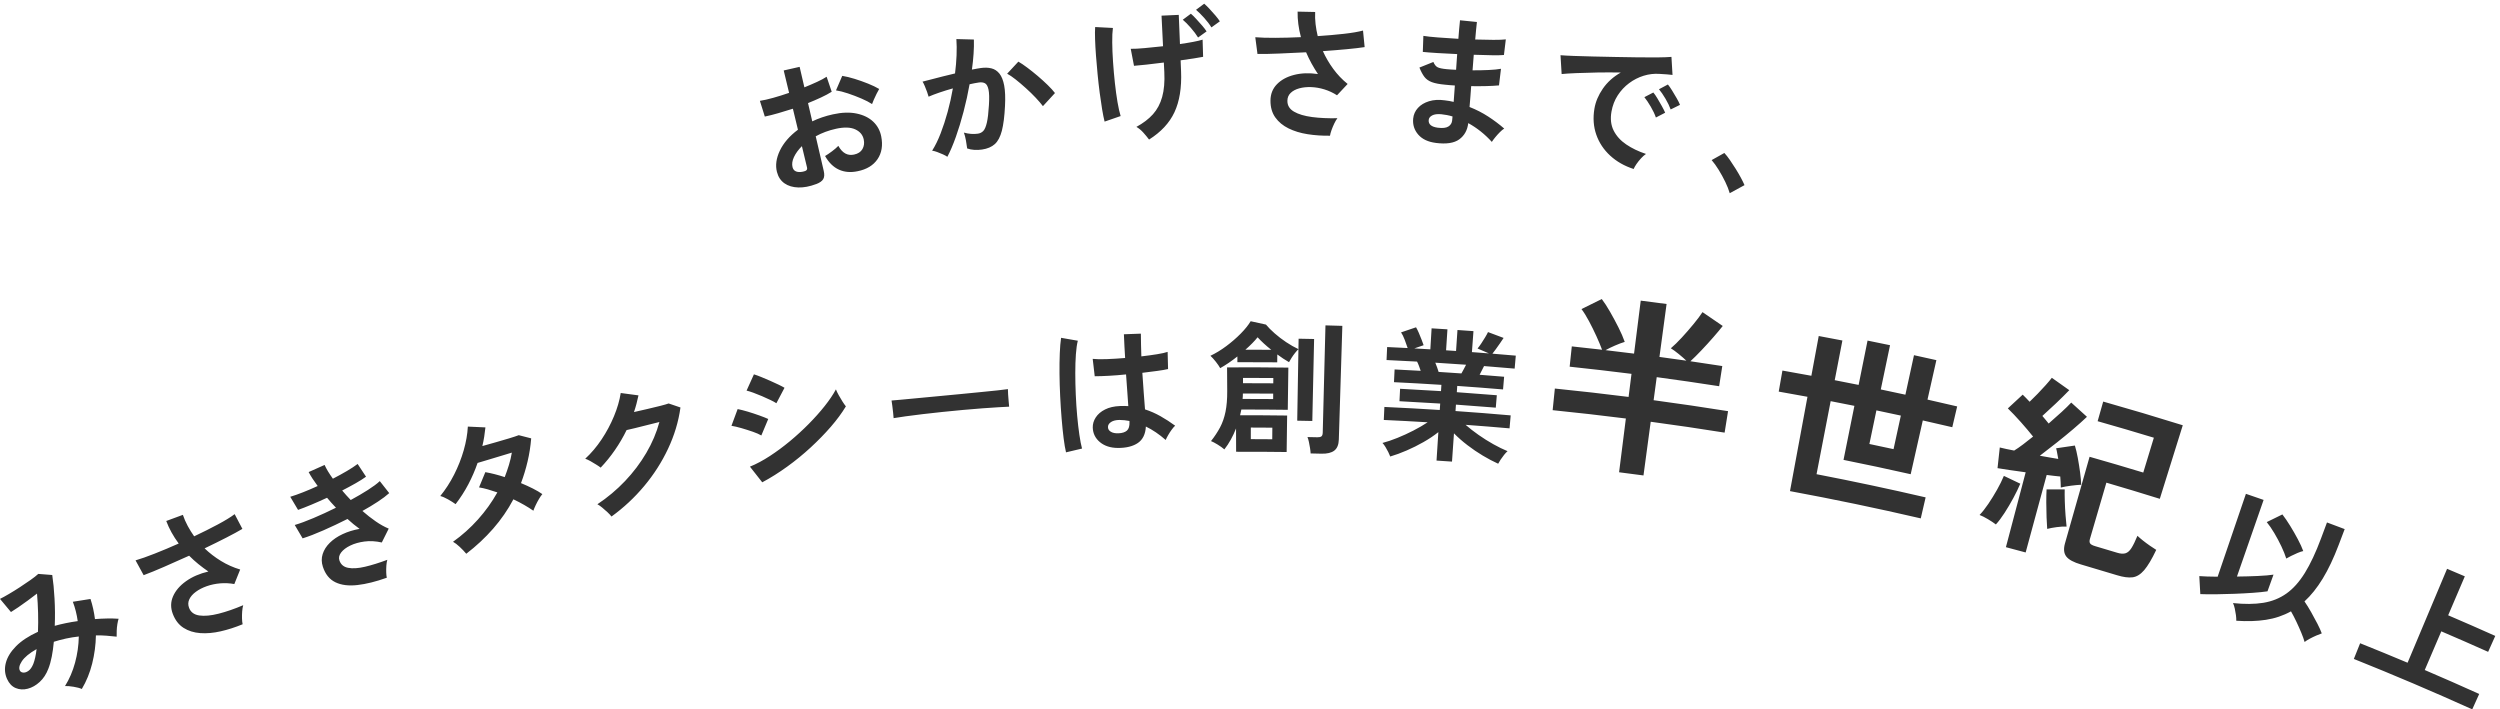 <svg xmlns="http://www.w3.org/2000/svg" width="289" height="82" viewBox="0 0 289 82"><g id="t" fill="#323232"><path d="M9.457,79.645c-.234-.105-.549-.188-.942-.254-.393-.066-.726-.094-.998-.085.503-.806.889-1.705,1.16-2.7.269-.994.414-2.004.433-3.028-.498.053-.991.133-1.481.238-.489.107-.958.232-1.407.375-.054.612-.134,1.183-.238,1.714-.104.531-.236,1.002-.398,1.408-.239.621-.571,1.128-.997,1.519-.427.392-.886.654-1.38.783-.494.13-.957.105-1.391-.075-.434-.18-.768-.531-1.004-1.053-.263-.583-.311-1.203-.14-1.861.171-.658.563-1.296,1.178-1.92.616-.622,1.461-1.18,2.536-1.67.029-.698.034-1.426.014-2.186-.019-.759-.062-1.504-.124-2.232-.343.267-.706.539-1.087.818-.38.279-.74.533-1.079.766-.339.232-.62.416-.846.55-.422-.507-.844-1.014-1.267-1.521.267-.13.605-.313,1.01-.553.408-.238.831-.5,1.273-.788.442-.287.856-.567,1.242-.84.387-.272.687-.509.901-.707.539.041,1.077.084,1.614.128.119.787.208,1.7.265,2.741.059,1.04.067,2.085.025,3.134.415-.117.843-.22,1.285-.31.442-.092.899-.17,1.37-.235-.055-.396-.13-.779-.224-1.152-.094-.373-.208-.734-.341-1.085.681-.11,1.361-.218,2.041-.323.241.737.412,1.512.517,2.326.468-.036.933-.06,1.394-.068.46-.009.906.001,1.338.03-.054.163-.102.374-.143.628-.042.255-.066.511-.075.771-.009.26-.011.485-.006.672-.39-.045-.785-.083-1.188-.114-.402-.031-.807-.042-1.211-.03-.018,1.093-.162,2.177-.431,3.251-.269,1.074-.668,2.054-1.197,2.938ZM2.321,77.558c.079.122.211.186.398.194.186.008.382-.065.589-.216.207-.151.387-.412.541-.781.081-.204.154-.453.22-.747.067-.293.12-.618.16-.973-.832.471-1.4.944-1.706,1.41-.307.468-.373.838-.203,1.113ZM28.05,72.164c-.86.354-1.707.627-2.545.818-.838.19-1.623.259-2.357.205-.735-.054-1.378-.256-1.928-.607-.552-.352-.966-.885-1.242-1.608-.268-.7-.26-1.378.026-2.036.286-.657.787-1.241,1.502-1.75.715-.509,1.578-.883,2.582-1.119-.393-.268-.777-.554-1.151-.856-.373-.303-.731-.627-1.073-.972-.986.446-1.942.871-2.87,1.276-.928.406-1.724.731-2.388.976-.312-.571-.624-1.142-.936-1.713.599-.172,1.342-.436,2.23-.786.889-.349,1.807-.736,2.758-1.16-.628-.85-1.109-1.716-1.44-2.606.64-.238,1.281-.475,1.922-.709.149.438.336.868.56,1.283.226.417.473.817.744,1.199.985-.465,1.897-.922,2.738-1.372.84-.449,1.489-.846,1.944-1.191.299.567.597,1.135.895,1.703-.463.277-1.081.612-1.853,1.008-.771.396-1.61.81-2.517,1.244.568.544,1.198,1.029,1.891,1.455.692.425,1.433.756,2.223.992-.227.56-.452,1.119-.676,1.679-.54-.1-1.086-.126-1.636-.081-.549.048-1.067.156-1.555.329-.487.172-.907.388-1.26.65-.354.26-.604.548-.753.863-.149.315-.159.642-.031.983.19.507.588.801,1.19.888.602.088,1.345.017,2.229-.206.884-.224,1.831-.552,2.843-.982-.058.197-.098.437-.119.719-.021.282-.027.558-.019.823.008.267.032.485.071.66ZM44.713,66.786c-1.251.447-2.38.729-3.393.845-1.014.115-1.862.01-2.547-.321-.685-.33-1.17-.93-1.452-1.801-.163-.504-.169-.99-.02-1.462.15-.471.423-.904.821-1.296.397-.394.893-.729,1.486-1.006.592-.278,1.245-.48,1.96-.607-.237-.17-.473-.351-.707-.545-.234-.193-.464-.393-.691-.6-.947.478-1.878.918-2.794,1.32-.916.403-1.713.71-2.393.921-.303-.516-.607-1.031-.911-1.546.601-.176,1.325-.441,2.172-.802.847-.359,1.711-.756,2.593-1.194-.365-.382-.708-.766-1.03-1.151-.616.286-1.217.552-1.804.799-.588.246-1.103.448-1.548.604-.3-.505-.601-1.011-.902-1.516.443-.133.94-.308,1.492-.527.552-.217,1.111-.458,1.679-.718-.452-.609-.801-1.145-1.045-1.612.614-.276,1.229-.551,1.845-.823.202.456.521.987.957,1.59.57-.292,1.108-.587,1.614-.885.505-.297.921-.57,1.248-.818.324.49.647.98.97,1.471-.319.231-.718.486-1.198.758-.481.273-1,.552-1.559.839.151.184.31.369.479.553.168.186.338.367.509.545.732-.397,1.396-.784,1.989-1.164.594-.379,1.051-.719,1.372-1.02.364.462.727.924,1.089,1.387-.34.307-.78.637-1.32.992-.539.357-1.132.714-1.78,1.071.507.444,1.019.846,1.537,1.203.517.358,1.018.636,1.504.838-.268.534-.534,1.068-.799,1.602-.701-.157-1.367-.196-1.993-.113-.625.082-1.176.237-1.647.466-.472.227-.825.495-1.058.799-.234.305-.303.605-.209.9.153.483.49.776,1.01.877.52.103,1.17.061,1.95-.122.779-.183,1.64-.452,2.585-.804-.058.191-.095.417-.112.681-.017.264-.021.521-.015.774.008.25.03.457.067.619ZM53.898,64.012c-.217-.26-.47-.527-.758-.796-.288-.27-.545-.466-.771-.586,1.05-.747,2.011-1.605,2.881-2.576.871-.972,1.62-2.016,2.245-3.131-.376-.132-.742-.248-1.099-.35-.357-.101-.697-.179-1.02-.23.241-.588.484-1.175.729-1.762.685.12,1.433.309,2.241.573.18-.466.343-.936.488-1.41.145-.474.256-.947.335-1.421-.45.133-.933.28-1.451.439-.518.159-1.001.305-1.451.437-.45.131-.803.239-1.059.316-.289.839-.645,1.659-1.063,2.459-.42.801-.913,1.569-1.479,2.305-.228-.166-.518-.349-.872-.551-.353-.2-.652-.329-.899-.388.602-.738,1.135-1.561,1.6-2.474.464-.913.834-1.85,1.109-2.811.274-.962.434-1.876.478-2.741.678.029,1.356.06,2.033.093-.036.361-.083.724-.142,1.085-.058.363-.129.718-.213,1.071.475-.133.99-.279,1.546-.435.556-.157,1.076-.308,1.558-.457.483-.147.851-.269,1.105-.365.479.122.958.244,1.436.368-.076.926-.216,1.819-.42,2.68-.203.86-.455,1.692-.758,2.493.482.2.939.408,1.371.626.432.219.799.435,1.097.645-.123.143-.255.334-.395.572-.139.238-.268.479-.382.723-.116.243-.203.452-.261.626-.639-.446-1.407-.888-2.309-1.32-.646,1.219-1.428,2.352-2.344,3.399-.917,1.048-1.952,2.012-3.106,2.898ZM70.69,59.712c-.11-.146-.262-.309-.458-.493-.196-.183-.398-.361-.61-.535-.211-.176-.399-.305-.563-.392,1.175-.781,2.24-1.674,3.196-2.681.956-1.008,1.775-2.09,2.457-3.253.681-1.162,1.188-2.351,1.515-3.573-.453.111-.937.232-1.45.362-.513.13-.98.247-1.4.351-.422.104-.737.177-.943.219-.39.802-.838,1.569-1.344,2.301-.505.734-1.056,1.413-1.652,2.04-.122-.098-.291-.213-.507-.346-.215-.134-.437-.266-.663-.397-.228-.129-.432-.225-.616-.286.696-.64,1.325-1.386,1.893-2.236.567-.85,1.043-1.741,1.429-2.673.387-.932.648-1.827.781-2.689.685.089,1.369.181,2.052.274-.071.33-.148.655-.232.975-.084.322-.18.638-.287.953.469-.106.978-.223,1.529-.349.55-.126,1.053-.248,1.508-.364.455-.116.779-.21.97-.28.456.154.912.309,1.366.465-.226,1.637-.706,3.225-1.434,4.771-.727,1.546-1.647,2.981-2.76,4.312-1.113,1.332-2.371,2.503-3.778,3.523ZM88.01,50.341c-.234-.14-.564-.287-.99-.434-.426-.148-.866-.285-1.318-.418-.453-.13-.834-.218-1.146-.266.237-.645.476-1.29.716-1.935.337.067.733.168,1.19.304.455.138.896.283,1.325.437.429.154.769.29,1.023.405-.268.635-.534,1.27-.799,1.905ZM88.116,55.755c-.472-.604-.947-1.207-1.423-1.81.744-.302,1.507-.711,2.293-1.223.785-.512,1.561-1.085,2.328-1.721.767-.637,1.494-1.303,2.181-1.999.687-.696,1.302-1.385,1.843-2.068.541-.682.974-1.322,1.295-1.923.069.179.174.399.316.659.141.259.289.509.443.749.156.241.286.427.392.557-.456.76-1.036,1.547-1.737,2.357-.703.81-1.482,1.608-2.337,2.397-.855.789-1.759,1.527-2.712,2.215-.954.689-1.912,1.295-2.881,1.81ZM89.749,46.614c-.163-.11-.393-.234-.691-.377-.299-.143-.623-.29-.973-.441-.351-.149-.686-.284-1.004-.399-.318-.116-.578-.196-.777-.242.281-.627.565-1.254.85-1.881.239.073.525.178.859.314.334.135.674.28,1.019.433.347.153.669.301.968.445.299.144.528.265.69.363-.315.594-.628,1.189-.94,1.785ZM103.302,48.337c-.007-.155-.026-.364-.057-.627-.031-.264-.062-.526-.093-.788-.031-.263-.061-.469-.09-.622.209-.014.58-.047,1.114-.096.533-.049,1.171-.11,1.912-.18.742-.068,1.534-.144,2.38-.225.845-.08,1.69-.161,2.535-.241.845-.08,1.644-.157,2.395-.235.751-.076,1.4-.143,1.949-.198.549-.056.938-.104,1.167-.143,0,.142.007.348.023.611.015.264.036.531.063.8.026.269.045.475.057.618-.275.011-.677.031-1.208.064-.531.033-1.149.074-1.855.124-.706.051-1.455.113-2.246.187-.792.076-1.592.152-2.399.234-.808.082-1.576.168-2.306.257-.729.09-1.385.174-1.967.251-.582.078-1.041.147-1.375.209ZM123.232,52.292c-.103-.424-.195-.975-.28-1.648-.085-.675-.16-1.426-.228-2.257-.069-.83-.123-1.687-.168-2.576-.043-.886-.069-1.756-.077-2.605-.008-.85.002-1.636.032-2.356.028-.719.079-1.319.151-1.798.646.11,1.291.222,1.935.336-.102.392-.176.915-.224,1.569-.046.655-.07,1.383-.069,2.183,0,.802.019,1.625.056,2.474.036.849.091,1.672.163,2.468.072.797.157,1.524.253,2.181.096.658.199,1.188.308,1.59-.619.145-1.237.291-1.854.439ZM129.213,51.782c-.843-.007-1.527-.23-2.057-.667-.529-.439-.809-.998-.833-1.681-.011-.419.106-.813.349-1.185.244-.371.599-.677,1.07-.913.47-.237,1.038-.37,1.705-.398.349-.015.677-.011.985.009-.029-.484-.068-1.034-.115-1.651-.046-.616-.094-1.287-.145-2.013-.683.071-1.345.124-1.983.158-.64.035-1.187.053-1.639.053-.078-.67-.156-1.339-.234-2.009.414.046.957.055,1.628.03.672-.026,1.379-.069,2.12-.131-.027-.441-.055-.889-.078-1.347-.023-.457-.045-.923-.064-1.396.654-.026,1.309-.05,1.963-.072.002.419.009.849.018,1.29.01.441.022.888.038,1.339.665-.078,1.269-.161,1.81-.248.543-.087.952-.177,1.227-.273.017.661.034,1.323.051,1.985-.309.074-.727.144-1.255.216-.53.069-1.102.144-1.718.22.049.804.103,1.572.16,2.303.059.732.107,1.374.148,1.924.618.199,1.216.464,1.792.788.576.325,1.141.691,1.693,1.097-.117.103-.252.257-.403.465-.152.208-.291.421-.415.64-.125.219-.217.399-.277.546-.742-.654-1.506-1.172-2.291-1.553-.047.874-.352,1.505-.917,1.895-.564.389-1.341.583-2.333.582ZM129.286,50.09c.444-.019.773-.123.988-.314.215-.191.313-.524.295-.997-.002-.039-.003-.077-.005-.116-.373-.074-.762-.114-1.164-.118-.403.007-.724.085-.962.24-.238.154-.358.347-.357.579,0,.231.111.414.334.548.223.134.513.191.87.177ZM142.895,52.223c-.003-.899-.006-1.797-.009-2.696-.173.442-.37.868-.595,1.276-.225.41-.476.793-.754,1.146-.217-.186-.479-.375-.788-.563-.31-.19-.562-.321-.757-.397.414-.523.763-1.05,1.047-1.583.282-.532.493-1.134.63-1.808.136-.674.203-1.469.197-2.383-.006-.915-.012-1.831-.017-2.746,2.362-.015,4.724-.006,7.085.026-.022,1.627-.045,3.253-.067,4.879-1.789-.024-3.578-.035-5.367-.032-.023.111-.046.22-.073.331-.027.11-.051.221-.073.331,1.813-.004,3.626.006,5.439.031-.019,1.406-.038,2.812-.057,4.217-1.947-.026-3.894-.036-5.841-.029ZM141.053,42.557c-.112-.209-.281-.455-.505-.74-.224-.284-.432-.512-.623-.688.618-.294,1.23-.666,1.834-1.117.604-.45,1.157-.929,1.66-1.438.502-.509.889-.988,1.159-1.44.589.128,1.178.257,1.766.388.256.311.59.646,1,1.009.41.363.857.703,1.338,1.024.481.321.954.589,1.417.807.007-.403.014-.805.02-1.208.597.01,1.195.021,1.792.035-.069,3.159-.138,6.317-.208,9.476-.581-.013-1.163-.024-1.744-.034.047-2.757.093-5.513.14-8.269-.113.108-.243.254-.391.44-.147.185-.284.376-.408.573-.125.197-.222.361-.29.492-.451-.261-.902-.557-1.354-.893-.003.303-.006.607-.009.91-1.535-.015-3.069-.021-4.604-.016,0-.221-.001-.441-.002-.662-.333.266-.666.513-1.003.741-.336.229-.665.432-.984.612ZM143.646,46.117c1.177-.001,2.353.003,3.53.013.002-.209.004-.419.005-.628-1.168-.01-2.336-.015-3.504-.013,0,.111-.002.218-.008.322-.006.104-.013.208-.024.306ZM143.692,44.298c1.166-.001,2.333.003,3.499.013.002-.204.004-.408.005-.612-1.168-.01-2.337-.015-3.505-.013,0,.204,0,.408,0,.612ZM143.971,40.426c.996,0,1.992.004,2.987.011-.619-.491-1.146-.972-1.58-1.448-.349.44-.819.918-1.408,1.436ZM144.592,50.765c.826.001,1.652.005,2.479.013.004-.447.008-.893.012-1.34-.829-.007-1.659-.011-2.488-.013,0,.447-.001.893-.002,1.34ZM151.508,52.417c-.007-.177-.03-.384-.068-.623-.038-.24-.083-.472-.131-.705-.05-.233-.105-.422-.167-.566.384.008.768.016,1.152.025.216.004.371-.031.464-.105.095-.075.144-.217.15-.426.105-4.135.211-8.269.316-12.403.65.016,1.301.035,1.951.055-.136,4.382-.271,8.763-.407,13.145-.018.595-.193,1.021-.524,1.275-.331.255-.828.374-1.495.357-.414-.011-.828-.02-1.241-.029ZM166.063,53.239c.07-1.095.14-2.19.211-3.285-.516.41-1.091.794-1.723,1.153-.634.362-1.279.682-1.937.967-.657.285-1.292.519-1.903.699-.048-.135-.121-.302-.219-.5-.099-.198-.208-.397-.328-.595-.121-.199-.237-.356-.351-.472.536-.14,1.113-.336,1.733-.587.62-.25,1.234-.532,1.844-.846.61-.314,1.159-.633,1.647-.957-1.69-.102-3.38-.192-5.071-.269.023-.501.046-1.003.069-1.504,2.135.097,4.27.215,6.403.351.016-.248.032-.495.048-.743-1.569-.101-3.139-.19-4.709-.27.024-.479.049-.958.073-1.438,1.577.08,3.153.17,4.729.271.016-.242.031-.484.047-.726-1.827-.117-3.654-.22-5.482-.308.024-.49.048-.981.071-1.471,1.006.049,2.012.102,3.018.159-.066-.191-.134-.38-.201-.566-.068-.185-.142-.354-.222-.502-1.175-.065-2.35-.125-3.526-.179.023-.501.046-1.002.069-1.503.791.036,1.582.075,2.372.116-.097-.293-.211-.612-.344-.962-.133-.35-.272-.633-.42-.849.577-.197,1.154-.393,1.733-.588.103.172.212.391.326.656.113.266.22.526.317.78.098.255.175.466.233.634-.359.123-.719.247-1.077.371.618.033,1.236.069,1.854.106.048-.809.097-1.618.145-2.427.611.036,1.221.074,1.832.114-.052.809-.105,1.618-.158,2.427.384.025.768.051,1.153.077.055-.809.11-1.617.165-2.426.616.042,1.232.085,1.848.131-.059.808-.119,1.617-.178,2.425.656.048,1.313.098,1.969.15-.438-.19-.877-.379-1.317-.567.122-.145.263-.337.422-.573.158-.237.311-.48.46-.728.149-.248.258-.447.325-.597.602.224,1.203.45,1.804.676-.116.178-.257.389-.423.628-.166.241-.328.469-.485.683-.158.214-.286.383-.386.509.901.072,1.802.148,2.702.227-.044.5-.088,1-.132,1.499-1.179-.103-2.358-.201-3.538-.293-.173.362-.345.699-.511,1.006.944.072,1.888.148,2.832.228-.041.489-.083.978-.124,1.467-1.764-.149-3.529-.285-5.295-.407-.017.242-.034.484-.05.726,1.542.107,3.084.224,4.625.351-.04.478-.079.956-.119,1.435-1.535-.127-3.07-.244-4.606-.35-.017.247-.034.495-.051.742,2.127.147,4.254.314,6.379.501-.044.5-.088,1-.132,1.5-1.693-.148-3.387-.285-5.081-.408.442.385.941.775,1.499,1.167.558.391,1.127.749,1.709,1.075.581.325,1.129.592,1.642.804-.118.1-.249.242-.395.422-.145.18-.281.366-.405.554-.125.19-.218.346-.284.475-.572-.259-1.163-.571-1.771-.934-.609-.364-1.201-.766-1.776-1.207-.575-.44-1.096-.897-1.563-1.372-.076,1.089-.151,2.178-.227,3.268-.596-.041-1.191-.081-1.787-.119ZM166.305,42.993c.879.055,1.757.114,2.635.176.088-.148.177-.31.268-.486.09-.177.181-.349.271-.52-1.186-.085-2.371-.164-3.558-.237.078.181.15.369.215.56.065.192.122.362.168.508ZM187.166,54.593c.261-2.071.523-4.142.784-6.214-2.818-.356-5.639-.677-8.463-.963.085-.833.169-1.667.254-2.501,2.844.289,5.686.612,8.524.97.112-.889.225-1.779.337-2.668-2.381-.3-4.764-.577-7.149-.828.083-.782.165-1.564.248-2.346,1.167.123,2.333.252,3.499.387-.172-.465-.39-.989-.657-1.573-.265-.585-.55-1.16-.851-1.726-.302-.566-.592-1.034-.872-1.403.78-.389,1.562-.776,2.347-1.16.306.404.627.9.963,1.487.335.588.656,1.183.962,1.79.307.607.549,1.166.728,1.677-.345.105-.726.247-1.139.429-.414.179-.775.356-1.08.527,1.099.128,2.198.262,3.296.4.258-2.042.515-4.084.773-6.125.996.126,1.992.255,2.987.389-.275,2.04-.549,4.079-.824,6.119,1.038.14,2.075.284,3.112.433-.239-.227-.536-.485-.888-.772-.353-.288-.656-.507-.908-.661.378-.318.799-.731,1.267-1.237.466-.506.918-1.024,1.354-1.555.436-.531.784-.992,1.041-1.386.783.531,1.563,1.063,2.339,1.599-.267.346-.629.779-1.081,1.296-.454.52-.917,1.029-1.394,1.53-.476.502-.898.919-1.264,1.253,1.229.178,2.458.363,3.686.554-.121.777-.242,1.554-.363,2.331-2.403-.374-4.808-.723-7.216-1.047-.12.889-.239,1.777-.359,2.665,2.872.387,5.741.809,8.605,1.266-.132.827-.264,1.655-.397,2.482-2.844-.454-5.692-.874-8.544-1.257-.279,2.069-.557,4.138-.836,6.207-.941-.127-1.881-.249-2.823-.368ZM206.922,56.775c.674-3.635,1.347-7.271,2.021-10.906-1.107-.205-2.214-.405-3.323-.599.142-.811.285-1.622.427-2.433,1.116.196,2.231.397,3.346.603.284-1.532.568-3.064.852-4.596.912.169,1.824.342,2.735.518-.296,1.53-.591,3.059-.887,4.589.922.178,1.843.36,2.763.545.344-1.708.688-3.415,1.032-5.123.867.174,1.733.352,2.599.533-.356,1.705-.713,3.41-1.069,5.115.949.198,1.897.4,2.845.607.331-1.522.662-3.045.993-4.567.863.188,1.726.379,2.588.573-.342,1.52-.684,3.04-1.027,4.56,1.145.258,2.289.521,3.431.79-.189.801-.377,1.603-.566,2.404-1.135-.267-2.271-.529-3.408-.785-.467,2.072-.933,4.145-1.4,6.217-2.583-.582-5.172-1.134-7.765-1.656.419-2.083.839-4.165,1.258-6.248-.914-.184-1.829-.365-2.744-.541-.544,2.814-1.088,5.629-1.632,8.443,4.216.815,8.42,1.708,12.611,2.68-.188.809-.375,1.618-.563,2.428-5.021-1.165-10.061-2.216-15.118-3.152ZM216.1,51.325c.932.195,1.863.393,2.794.596.281-1.293.562-2.586.844-3.879-.941-.205-1.883-.406-2.825-.602-.271,1.295-.542,2.591-.812,3.886ZM230.723,60.626c-.238-.183-.546-.387-.925-.613-.379-.226-.699-.386-.96-.482.327-.342.666-.772,1.016-1.29.351-.518.686-1.062,1.007-1.632.32-.569.583-1.103.787-1.597.633.3,1.266.601,1.897.904-.206.494-.474,1.042-.799,1.648-.327.606-.666,1.181-1.02,1.728-.354.546-.688.99-1.002,1.334ZM231.883,63.253c.762-2.885,1.523-5.77,2.285-8.656-.622-.088-1.218-.171-1.786-.25-.57-.08-1.058-.155-1.468-.229.088-.797.174-1.593.26-2.39.477.12,1.032.24,1.664.357.312-.192.656-.43,1.03-.712.375-.282.76-.583,1.156-.905-.397-.5-.866-1.055-1.408-1.666-.543-.61-1.047-1.141-1.509-1.591.57-.531,1.143-1.06,1.717-1.589.125.124.253.251.384.383.131.134.268.279.416.438.29-.274.602-.584.936-.93.334-.345.647-.682.938-1.008.29-.326.522-.604.694-.832.675.475,1.347.952,2.017,1.431-.464.484-.982.995-1.551,1.535-.57.539-1.091,1.021-1.562,1.443.131.156.259.308.384.456.124.148.24.289.344.422.549-.477,1.055-.927,1.516-1.35.461-.424.826-.782,1.095-1.073.609.547,1.215,1.096,1.818,1.646-.432.414-.955.881-1.57,1.406-.615.523-1.26,1.053-1.934,1.585-.675.533-1.323,1.036-1.943,1.508.382.072.755.138,1.118.199.364.06.701.118,1.011.172-.047-.226-.088-.446-.122-.662-.035-.214-.075-.406-.124-.57.721-.108,1.444-.214,2.168-.318.123.4.236.878.337,1.432.101.556.189,1.111.265,1.667.076.555.118,1.034.128,1.434-.328.013-.726.05-1.189.111-.464.062-.854.131-1.168.212.005-.182-.002-.381-.019-.6-.017-.219-.031-.443-.044-.676-.227-.017-.47-.041-.731-.076-.261-.032-.54-.068-.838-.103-.81,2.987-1.621,5.973-2.431,8.959-.761-.206-1.523-.41-2.286-.612ZM236.656,61.14c-.027-.343-.051-.792-.073-1.347-.022-.555-.032-1.125-.033-1.712,0-.587.011-1.09.034-1.51.698,0,1.397.001,2.096.005-.009.365-.005.82.011,1.366.015.546.045,1.085.086,1.616.041.532.081.97.12,1.317-.33-.017-.708.002-1.134.059-.426.056-.795.126-1.105.207ZM240.594,65.263c-.877-.256-1.456-.566-1.735-.937-.28-.371-.328-.872-.148-1.51.948-3.337,1.896-6.675,2.845-10.012,2.073.589,4.141,1.197,6.206,1.824.408-1.343.816-2.686,1.224-4.029-2.162-.657-4.328-1.293-6.499-1.908.214-.757.429-1.513.643-2.27,3.075.872,6.142,1.785,9.199,2.739-.885,2.834-1.77,5.669-2.655,8.503-2.054-.641-4.113-1.264-6.176-1.867-.635,2.172-1.27,4.345-1.905,6.518-.062.213-.054.38.024.502.078.123.279.23.602.325.848.25,1.696.504,2.542.76.378.115.693.134.946.058.253-.077.484-.279.692-.607.209-.329.438-.799.69-1.414.167.159.377.34.63.542.252.202.523.401.807.599.286.197.531.36.738.486-.509,1.072-.975,1.854-1.396,2.346-.422.491-.871.767-1.347.826-.475.059-1.067-.019-1.775-.236-1.382-.422-2.766-.836-4.151-1.24ZM254.356,68.679c-.038-.693-.077-1.387-.118-2.082.226.019.523.033.89.047.367.013.778.021,1.232.024,1.089-3.194,2.179-6.388,3.268-9.582.682.233,1.364.468,2.045.705-1.027,2.953-2.054,5.906-3.082,8.859.846-.008,1.655-.031,2.427-.067.772-.035,1.372-.088,1.799-.156-.232.643-.464,1.287-.696,1.93-.46.07-1.026.126-1.698.173-.673.047-1.378.086-2.116.114-.738.03-1.454.046-2.145.055-.693.008-1.295,0-1.807-.02ZM258.513,71.759c.007-.183-.005-.403-.039-.654-.033-.252-.078-.504-.134-.757-.056-.254-.125-.465-.206-.633,1.333.141,2.5.131,3.5-.03,1-.162,1.891-.517,2.672-1.07.781-.552,1.493-1.348,2.135-2.385.642-1.038,1.264-2.363,1.865-3.975.231-.62.462-1.24.693-1.86.683.254,1.365.51,2.046.769-.235.619-.469,1.237-.704,1.855-.575,1.515-1.188,2.805-1.835,3.869-.648,1.063-1.352,1.942-2.108,2.635.253.366.511.781.773,1.246.261.465.503.914.728,1.347.223.435.388.802.497,1.104-.163.056-.375.14-.636.251-.261.112-.513.236-.757.366-.244.131-.441.256-.592.377-.084-.303-.211-.661-.384-1.074-.173-.413-.361-.839-.568-1.275-.207-.436-.414-.835-.621-1.194-.889.493-1.856.819-2.898.979-1.044.16-2.185.195-3.427.107ZM264.292,64.568c-.126-.409-.312-.874-.559-1.398-.248-.523-.521-1.036-.82-1.54-.298-.504-.592-.93-.877-1.275.601-.297,1.204-.593,1.808-.887.288.373.591.815.905,1.326.315.511.609,1.026.883,1.543.274.517.482.972.624,1.365-.182.038-.404.112-.665.223-.261.11-.51.223-.744.344-.235.122-.42.221-.556.3ZM272.105,76.172c.242-.604.484-1.208.726-1.812,1.834.734,3.662,1.485,5.486,2.252,1.522-3.619,3.044-7.238,4.565-10.858.685.288,1.369.578,2.052.871-.642,1.5-1.284,3.001-1.926,4.502,1.82.779,3.636,1.574,5.446,2.385-.275.614-.55,1.228-.825,1.842-1.8-.806-3.605-1.597-5.415-2.371-.638,1.49-1.275,2.981-1.913,4.471,2.105.901,4.204,1.823,6.295,2.768-.268.593-.536,1.186-.803,1.779-4.531-2.046-9.095-3.989-13.689-5.828Z"/><path d="M94.346,21.28c-.747.28-1.433.41-2.066.391-.633-.02-1.164-.178-1.595-.478-.431-.301-.721-.737-.87-1.315-.195-.758-.085-1.581.338-2.467.424-.885,1.12-1.694,2.089-2.414-.195-.81-.389-1.62-.584-2.429-.584.187-1.151.359-1.702.518-.551.159-1.065.29-1.544.389-.189-.606-.379-1.212-.569-1.818.423-.063.932-.177,1.526-.343.594-.164,1.211-.359,1.849-.58-.207-.863-.415-1.726-.622-2.589.613-.141,1.227-.281,1.841-.417.183.79.366,1.579.549,2.369.527-.213,1.017-.424,1.47-.632.452-.21.821-.406,1.102-.593.196.578.392,1.156.587,1.735-.351.224-.765.445-1.24.664-.476.221-.974.436-1.497.647.163.704.326,1.407.489,2.111.356-.172.734-.328,1.133-.463.398-.135.819-.253,1.261-.349,1.034-.229,1.951-.256,2.744-.089.793.167,1.43.482,1.914.943.482.46.788,1.028.92,1.698.205,1.037.059,1.916-.429,2.633-.49.718-1.25,1.178-2.287,1.389-.806.173-1.527.113-2.168-.178-.642-.29-1.178-.817-1.608-1.577.225-.131.493-.313.807-.548.314-.234.555-.443.726-.628.463.835,1.065,1.17,1.814,1.01.464-.098.788-.311.974-.637.185-.326.236-.695.151-1.105-.109-.528-.435-.921-.979-1.172-.544-.252-1.289-.277-2.23-.07-.855.188-1.637.479-2.344.87.31,1.338.62,2.675.93,4.013.092.398.072.711-.062.94-.134.228-.407.42-.82.575ZM92.811,19.846c.201-.038.34-.095.416-.169.077-.076.097-.183.064-.322-.197-.82-.394-1.641-.591-2.461-.415.417-.722.84-.919,1.262-.198.423-.252.812-.165,1.165.061.245.196.412.406.496.21.085.473.093.79.029ZM100.81,12.03c-.311-.207-.721-.421-1.228-.638-.507-.218-1.025-.415-1.55-.591-.526-.176-.99-.294-1.391-.354.238-.559.479-1.118.722-1.677.427.068.904.183,1.429.345.524.163,1.04.345,1.546.548.506.202.938.411,1.295.622-.087.14-.188.33-.305.565-.117.237-.225.465-.322.687-.097.221-.163.386-.197.494ZM109.515,18.127c-.109-.082-.277-.175-.499-.277-.223-.102-.449-.195-.682-.279-.231-.084-.425-.134-.579-.152.359-.566.686-1.232.984-2.005.298-.771.567-1.6.811-2.488.242-.887.443-1.791.601-2.708-.545.151-1.069.315-1.57.486-.502.171-.912.331-1.235.474-.035-.14-.095-.324-.178-.557-.084-.231-.174-.46-.269-.684-.095-.225-.179-.392-.254-.501.247-.066.571-.147.97-.248.399-.1.841-.215,1.326-.343.485-.128.972-.247,1.46-.356.092-.719.151-1.414.178-2.094.026-.678.02-1.306-.021-1.88.675.015,1.35.033,2.024.054.016.51.004,1.06-.037,1.651-.039.591-.103,1.199-.191,1.824.218-.042.414-.079.59-.11.175-.031.328-.055.459-.074.44-.061.842-.047,1.207.042.364.09.674.294.928.611.253.317.435.777.548,1.379.112.603.142,1.386.093,2.349-.06,1.21-.181,2.166-.362,2.869-.183.704-.454,1.22-.817,1.548-.364.328-.855.537-1.477.629-.295.043-.589.056-.883.039-.294-.016-.572-.072-.835-.165-.028-.252-.076-.563-.144-.932-.067-.37-.147-.67-.236-.901.568.158,1.107.199,1.618.124.255-.037.465-.143.629-.318.165-.173.301-.495.41-.96.108-.467.187-1.142.239-2.031.05-.819.034-1.421-.053-1.804-.086-.382-.224-.624-.416-.719-.191-.096-.417-.124-.68-.087-.306.045-.67.111-1.089.208-.188,1.065-.42,2.121-.695,3.166-.274,1.047-.57,2.019-.891,2.918-.319.9-.647,1.667-.984,2.305ZM120.562,12.271c-.206-.277-.483-.6-.832-.971-.35-.37-.728-.74-1.136-1.107-.408-.368-.803-.703-1.184-1.006-.382-.302-.71-.524-.984-.667.43-.467.862-.932,1.297-1.396.288.165.629.393,1.02.686.39.293.795.614,1.211.967.416.354.803.705,1.16,1.053.357.349.638.658.84.925-.468.504-.932,1.01-1.393,1.516ZM127.691,14.058c-.096-.379-.191-.856-.287-1.429-.095-.573-.187-1.205-.278-1.895-.09-.69-.171-1.403-.242-2.138-.072-.734-.135-1.45-.186-2.142-.052-.692-.088-1.327-.107-1.9-.019-.574-.017-1.051.009-1.428.685.033,1.369.068,2.052.106-.059.426-.085.982-.077,1.673.006.692.037,1.442.093,2.257.055.815.127,1.625.214,2.431.088.807.189,1.546.303,2.216.115.672.236,1.208.361,1.608-.619.211-1.237.425-1.853.641ZM132.833,16.135c-.207-.275-.43-.546-.671-.813-.24-.267-.505-.486-.794-.654.784-.427,1.422-.912,1.913-1.458.49-.547.847-1.215,1.066-2.004.219-.789.304-1.745.248-2.87-.018-.369-.036-.738-.055-1.107-.723.091-1.399.172-2.028.242-.63.07-1.104.117-1.422.137-.125-.655-.25-1.31-.377-1.965.4.007.938-.02,1.612-.083.674-.062,1.382-.132,2.122-.214-.058-1.179-.116-2.357-.174-3.536.664-.033,1.328-.063,1.992-.09.046,1.124.092,2.248.138,3.372.552-.077,1.057-.16,1.516-.248.458-.086.826-.172,1.102-.259.02.662.039,1.323.059,1.984-.253.051-.609.112-1.07.184-.461.071-.971.145-1.53.223.017.424.035.848.052,1.272.078,1.906-.183,3.481-.766,4.728-.583,1.247-1.564,2.293-2.935,3.159ZM138.498,4.337c-.212-.346-.49-.718-.834-1.113-.344-.395-.657-.711-.935-.943.312-.233.624-.465.938-.696.162.137.363.334.602.591.24.258.472.518.699.781.226.263.397.487.514.672-.329.235-.656.471-.983.707ZM140.039,3.169c-.21-.35-.489-.716-.837-1.103-.349-.388-.663-.698-.941-.932.314-.236.629-.472.945-.707.163.139.363.335.602.587.237.253.469.512.695.777.226.265.395.49.512.675-.326.233-.652.467-.976.701ZM153.747,15.688c-.903.013-1.764-.045-2.588-.175-.824-.128-1.556-.352-2.201-.669-.645-.317-1.155-.738-1.531-1.265-.376-.527-.565-1.174-.561-1.947.003-.75.249-1.381.742-1.889.493-.51,1.157-.872,1.991-1.085.833-.214,1.755-.245,2.757-.097-.262-.393-.509-.799-.741-1.219-.23-.42-.442-.851-.631-1.297-1.063.054-2.091.102-3.085.144-.994.042-1.839.059-2.534.05-.084-.645-.169-1.29-.255-1.935.612.053,1.388.075,2.328.07.94-.004,1.923-.032,2.949-.079-.271-1.02-.401-2.004-.384-2.952.676.011,1.353.026,2.029.043-.022.462-.007.93.048,1.399.055.472.138.934.248,1.389,1.073-.07,2.077-.157,3.013-.263.937-.105,1.678-.231,2.224-.38.064.638.126,1.276.188,1.914-.527.083-1.217.164-2.068.243-.851.081-1.77.153-2.758.224.322.715.721,1.399,1.198,2.05.476.651,1.029,1.233,1.662,1.745-.411.435-.82.871-1.227,1.308-.454-.293-.941-.52-1.456-.68-.516-.159-1.027-.248-1.532-.266-.505-.019-.964.029-1.379.144-.414.114-.746.29-.993.53-.247.239-.373.54-.377.904-.007.541.249.96.765,1.26.515.301,1.212.506,2.092.623.88.116,1.854.16,2.925.135-.123.161-.247.368-.368.624-.121.254-.226.508-.315.758-.089.251-.147.464-.174.64ZM165.983,16.521c-.894-.114-1.569-.429-2.029-.954-.458-.524-.659-1.143-.592-1.856.048-.472.23-.883.55-1.234.319-.351.748-.609,1.284-.774.535-.164,1.144-.2,1.821-.104.183.018.357.041.524.074.166.034.334.068.504.107.046-.633.091-1.265.136-1.898-.186-.007-.375-.02-.565-.038-.191-.018-.378-.036-.562-.053-.653-.06-1.163-.157-1.53-.294-.367-.138-.652-.337-.856-.603-.204-.265-.398-.627-.583-1.084.536-.218,1.074-.434,1.614-.647.128.311.293.515.494.615.201.102.554.173,1.059.22.164.014.338.029.519.041.182.012.366.021.554.028.017-.298.039-.599.062-.907.025-.308.046-.611.063-.908-.811-.035-1.576-.074-2.296-.12-.72-.046-1.278-.088-1.676-.131.022-.618.043-1.236.064-1.854.388.065.948.124,1.684.182.736.058,1.523.109,2.361.158.027-.396.059-.775.093-1.137.035-.363.068-.696.097-1.005.652.063,1.303.129,1.954.197-.031.297-.064.615-.1.955-.036.34-.068.698-.096,1.071.764.024,1.466.038,2.109.04.643.002,1.12-.016,1.429-.057-.072.602-.145,1.205-.217,1.807-.306.029-.774.038-1.406.027-.632-.011-1.325-.03-2.083-.055-.02.298-.043.598-.069.9-.027.302-.05.602-.07.899.654.003,1.276-.009,1.869-.037.591-.028,1.064-.073,1.418-.142-.077.64-.153,1.281-.23,1.922-.413.039-.899.066-1.457.08-.557.015-1.145.016-1.759.007-.024.441-.056.865-.094,1.271-.037.407-.069.787-.095,1.138.772.303,1.493.673,2.159,1.105.666.433,1.282.897,1.849,1.389-.152.091-.324.234-.515.428-.191.193-.368.391-.533.593-.165.202-.292.376-.384.52-.796-.883-1.706-1.608-2.725-2.172-.098.822-.447,1.446-1.042,1.88-.596.432-1.494.566-2.705.412ZM166.206,14.763c.552.071.958.028,1.221-.135.264-.163.411-.398.441-.705.015-.153.03-.307.045-.461-.221-.067-.441-.12-.658-.163-.218-.043-.433-.074-.648-.094-.45-.042-.8.006-1.05.138-.249.133-.383.309-.401.53-.042.496.308.79,1.05.89ZM188.849,19.535c-1.062-.344-1.963-.854-2.708-1.54-.745-.685-1.281-1.49-1.607-2.419-.327-.928-.401-1.939-.217-3.024.133-.783.454-1.55.971-2.301.516-.75,1.208-1.376,2.079-1.868-.903-.018-1.806-.017-2.706-.002-.9.016-1.715.041-2.444.071-.73.031-1.293.066-1.691.108-.042-.726-.086-1.451-.131-2.177.368.032.882.058,1.54.083.66.024,1.404.044,2.236.065.831.02,1.694.038,2.586.055.892.017,1.758.031,2.598.043.84.013,1.598.016,2.272.007.674-.007,1.205-.026,1.593-.06.043.696.084,1.391.124,2.086-.178-.026-.393-.047-.647-.065-.254-.018-.539-.036-.855-.055-.619-.044-1.232.026-1.837.214-.605.188-1.166.474-1.683.861-.518.386-.956.856-1.313,1.408-.357.552-.597,1.175-.721,1.871-.149.836-.064,1.569.251,2.196.316.629.802,1.165,1.458,1.609.655.444,1.415.807,2.279,1.094-.191.13-.385.302-.58.516-.196.213-.37.433-.522.655-.153.224-.261.413-.324.569ZM191.422,13.587c-.133-.387-.331-.805-.59-1.249-.259-.445-.508-.814-.743-1.107.345-.18.69-.359,1.036-.538.138.161.296.39.473.685.178.294.351.595.519.898.169.306.294.555.377.753-.359.185-.716.371-1.073.557ZM193.129,12.654c-.135-.377-.334-.79-.598-1.239-.264-.448-.515-.814-.753-1.098.343-.184.687-.367,1.032-.55.137.162.297.394.481.69.183.297.359.596.535.898.174.302.302.558.382.766-.36.177-.72.354-1.078.533ZM199.956,22.332c-.112-.391-.281-.826-.512-1.302-.23-.477-.483-.939-.758-1.385-.274-.445-.548-.825-.819-1.139.487-.276.977-.55,1.468-.823.205.22.419.491.641.813.224.321.445.661.668,1.018.223.357.422.699.6,1.029.178.329.318.616.422.859-.572.308-1.142.619-1.709.932Z"/></g></svg>